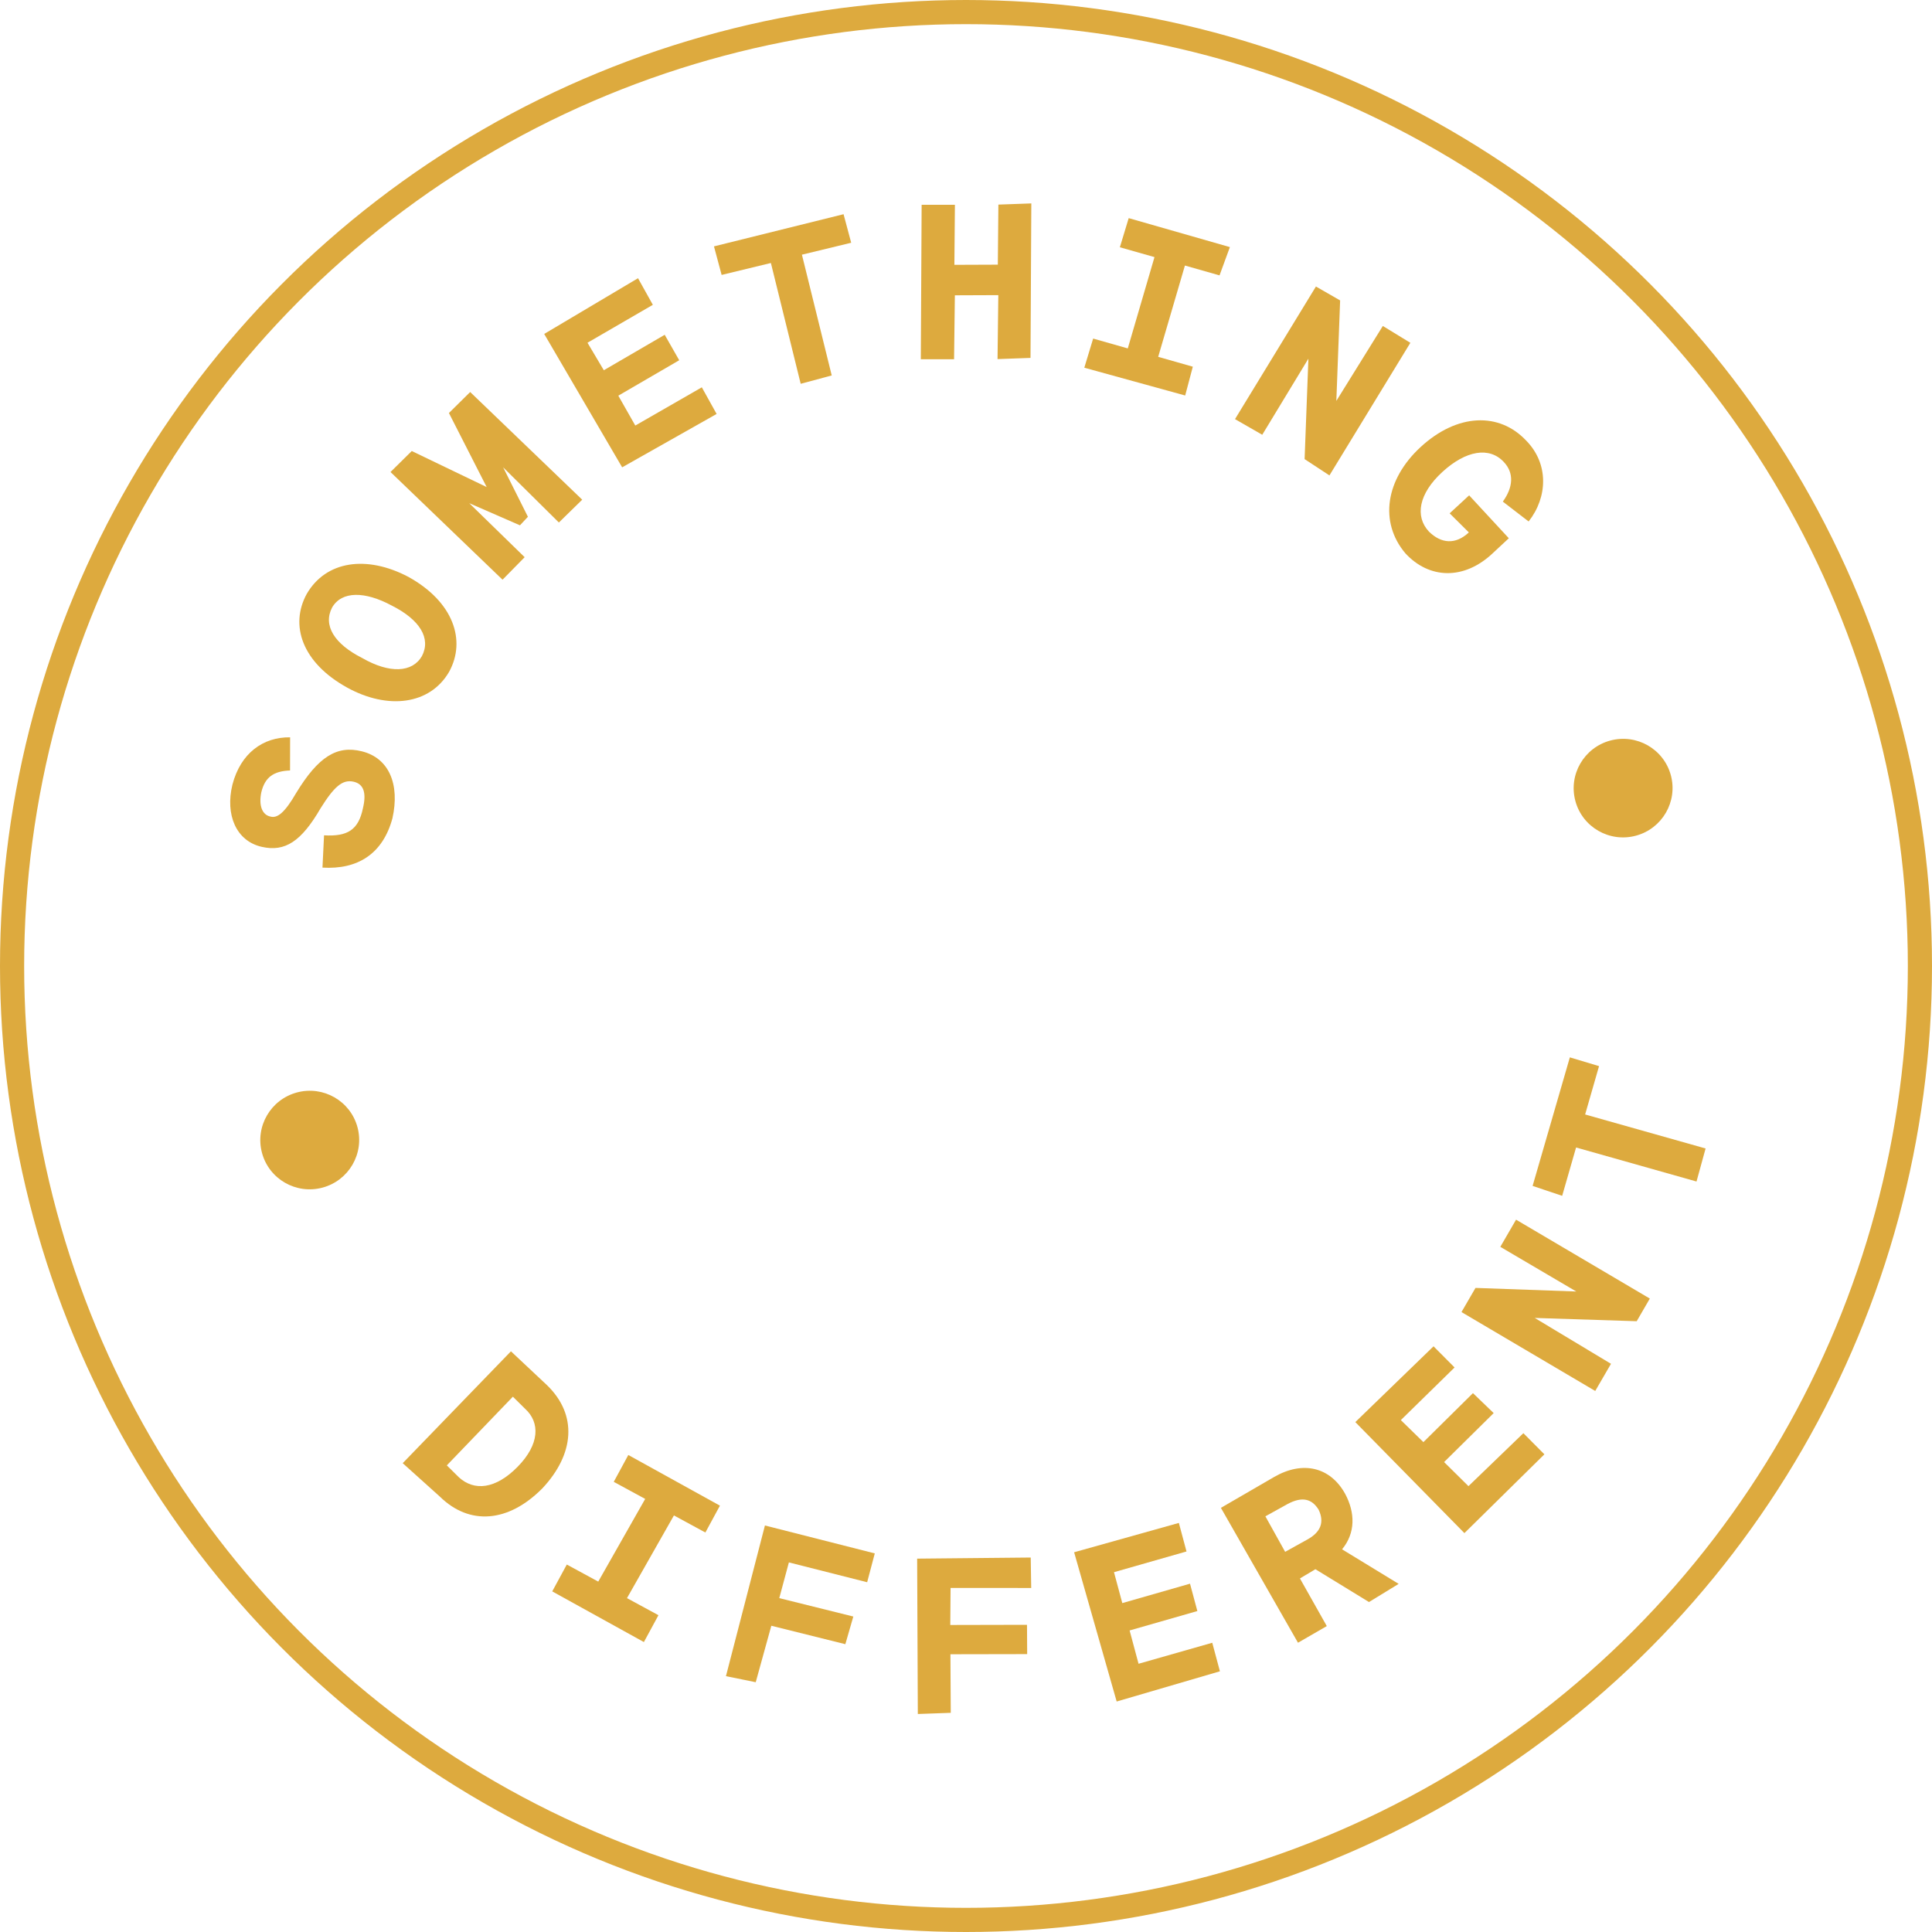 <svg width="80" height="80" viewBox="0 0 80 80" fill="none" xmlns="http://www.w3.org/2000/svg">
<path d="M16.675 60.587L21.157 55.955L22.644 57.351C23.93 58.59 23.782 60.214 22.464 61.623C21.047 63.058 19.435 63.173 18.212 61.97L16.675 60.587ZM21.432 60.738C22.348 59.806 22.371 58.902 21.741 58.332L21.237 57.834L18.502 60.678L19.006 61.176C19.636 61.747 20.516 61.669 21.432 60.738Z" fill="#DDAA3E"/>
<path d="M22.867 65.896L23.47 64.784L24.772 65.491L26.716 62.067L25.414 61.36L26.017 60.248L29.811 62.346L29.208 63.458L27.906 62.751L25.962 66.175L27.265 66.882L26.662 67.994L22.867 65.896Z" fill="#DDAA3E"/>
<path d="M30.06 69.406L31.674 63.167L36.223 64.323L35.907 65.517L32.666 64.696L32.268 66.175L35.334 66.937L35.004 68.082L31.939 67.319L31.293 69.657L30.06 69.406Z" fill="#DDAA3E"/>
<path d="M38.005 70.973L37.977 64.54L42.68 64.494L42.7 65.755L39.361 65.753L39.349 67.287L42.526 67.28L42.533 68.493L39.355 68.499L39.369 70.924L38.005 70.973Z" fill="#DDAA3E"/>
<path d="M46.239 70.456L44.477 64.276L48.814 63.061L49.131 64.243L46.128 65.101L46.472 66.381L49.276 65.577L49.58 66.71L46.775 67.514L47.145 68.893L50.197 68.023L50.514 69.205L46.239 70.456Z" fill="#DDAA3E"/>
<path d="M56.687 66.337L54.468 64.978L53.828 65.36L54.94 67.333L53.747 68.022L50.555 62.437L52.756 61.16C53.949 60.471 55.083 60.748 55.697 61.851C56.119 62.635 56.132 63.476 55.572 64.154L57.916 65.585L56.687 66.337ZM54.602 62.514C54.322 62.061 53.923 61.956 53.32 62.276L52.397 62.788L53.215 64.258L54.138 63.746C54.692 63.44 54.846 63.029 54.602 62.514Z" fill="#DDAA3E"/>
<path d="M60.638 63.483L56.121 58.886L59.36 55.748L60.231 56.624L58.006 58.803L58.94 59.715L60.992 57.687L61.85 58.513L59.797 60.541L60.806 61.538L63.08 59.345L63.95 60.22L60.638 63.483Z" fill="#DDAA3E"/>
<path d="M67.772 54.709L63.55 54.573L66.708 56.472L66.055 57.597L60.517 54.33L61.097 53.33L65.27 53.478L62.125 51.629L62.777 50.504L68.316 53.771L67.772 54.709Z" fill="#DDAA3E"/>
<path d="M70.249 48.924L65.262 47.515L64.686 49.517L63.462 49.106L65.004 43.783L66.213 44.146L65.637 46.148L70.625 47.556L70.249 48.924Z" fill="#DDAA3E"/>
<path d="M13.353 35.926L13.418 34.589C14.388 34.646 14.842 34.366 15.027 33.472C15.178 32.85 15.073 32.456 14.624 32.365C14.176 32.274 13.833 32.577 13.277 33.465C12.479 34.84 11.804 35.285 10.844 35.067C9.773 34.827 9.321 33.733 9.624 32.491C9.963 31.186 10.896 30.514 12.013 30.531L12.01 31.904C11.328 31.929 10.972 32.182 10.821 32.804C10.705 33.363 10.86 33.743 11.197 33.812C11.483 33.893 11.79 33.653 12.261 32.84C13.18 31.327 13.955 30.855 14.977 31.109C16.111 31.386 16.563 32.479 16.25 33.883C15.851 35.362 14.807 36.012 13.353 35.926Z" fill="#DDAA3E"/>
<path d="M14.376 28.472C12.51 27.442 11.989 25.892 12.701 24.593C13.498 23.218 15.182 22.977 16.91 23.887C18.776 24.918 19.31 26.517 18.598 27.816C17.801 29.191 16.054 29.395 14.376 28.472ZM16.221 25.075C15.107 24.476 14.151 24.468 13.752 25.155C13.367 25.892 13.838 26.663 15.002 27.249C16.13 27.897 17.072 27.856 17.471 27.168C17.856 26.431 17.385 25.66 16.221 25.075Z" fill="#DDAA3E"/>
<path d="M23.142 21.636L20.834 19.351L21.86 21.399L21.53 21.752L19.431 20.836L21.725 23.072L20.809 24.004L16.17 19.545L17.05 18.676L20.152 20.168L18.589 17.102L19.469 16.233L24.108 20.691L23.142 21.636Z" fill="#DDAA3E"/>
<path d="M25.762 19.351L22.534 13.828L26.419 11.52L27.033 12.622L24.327 14.192L25.003 15.331L27.524 13.863L28.125 14.917L25.603 16.384L26.306 17.621L29.061 16.038L29.674 17.141L25.762 19.351Z" fill="#DDAA3E"/>
<path d="M33.155 15.892L31.921 10.89L29.881 11.384L29.564 10.202L34.93 8.87L35.246 10.052L33.206 10.546L34.44 15.547L33.155 15.892Z" fill="#DDAA3E"/>
<path d="M41.306 14.869L41.338 12.221L39.539 12.228L39.506 14.876L38.129 14.876L38.163 8.479L39.541 8.479L39.519 10.966L41.318 10.959L41.341 8.472L42.705 8.423L42.671 14.82L41.306 14.869Z" fill="#DDAA3E"/>
<path d="M44.899 15.226L45.265 14.019L46.699 14.427L47.805 10.646L46.371 10.239L46.737 9.032L50.927 10.232L50.498 11.403L49.065 10.995L47.958 14.776L49.392 15.184L49.076 16.377L44.899 15.226Z" fill="#DDAA3E"/>
<path d="M54.021 19.011L54.178 14.851L52.267 18.003L51.139 17.355L54.49 11.864L55.492 12.44L55.335 16.6L57.26 13.498L58.4 14.195L55.049 19.686L54.021 19.011Z" fill="#DDAA3E"/>
<path d="M58.817 18.518C60.346 17.105 62.083 17.062 63.194 18.242C64.14 19.203 64.088 20.59 63.297 21.593L62.229 20.771C62.654 20.182 62.706 19.587 62.265 19.125C61.671 18.492 60.706 18.645 59.727 19.541C58.748 20.437 58.577 21.38 59.17 22.013C59.675 22.511 60.271 22.563 60.822 22.046L60.027 21.256L60.834 20.511L62.477 22.288L61.84 22.881C60.618 24.053 59.164 23.968 58.191 22.909C57.103 21.616 57.373 19.855 58.817 18.518Z" fill="#DDAA3E"/>
<path d="M13.353 49.177C14.445 48.884 15.094 47.765 14.803 46.677C14.511 45.589 13.389 44.944 12.297 45.236C11.205 45.529 10.556 46.648 10.848 47.736C11.139 48.825 12.261 49.469 13.353 49.177Z" fill="#DDAA3E"/>
<path d="M67.737 34.605C68.829 34.312 69.478 33.193 69.187 32.104C68.895 31.016 67.774 30.372 66.681 30.664C65.589 30.957 64.94 32.076 65.232 33.164C65.523 34.252 66.645 34.897 67.737 34.605Z" fill="#DDAA3E"/>
<circle cx="40" cy="40" r="39.5" stroke="#DDAA3E"/>
</svg>
